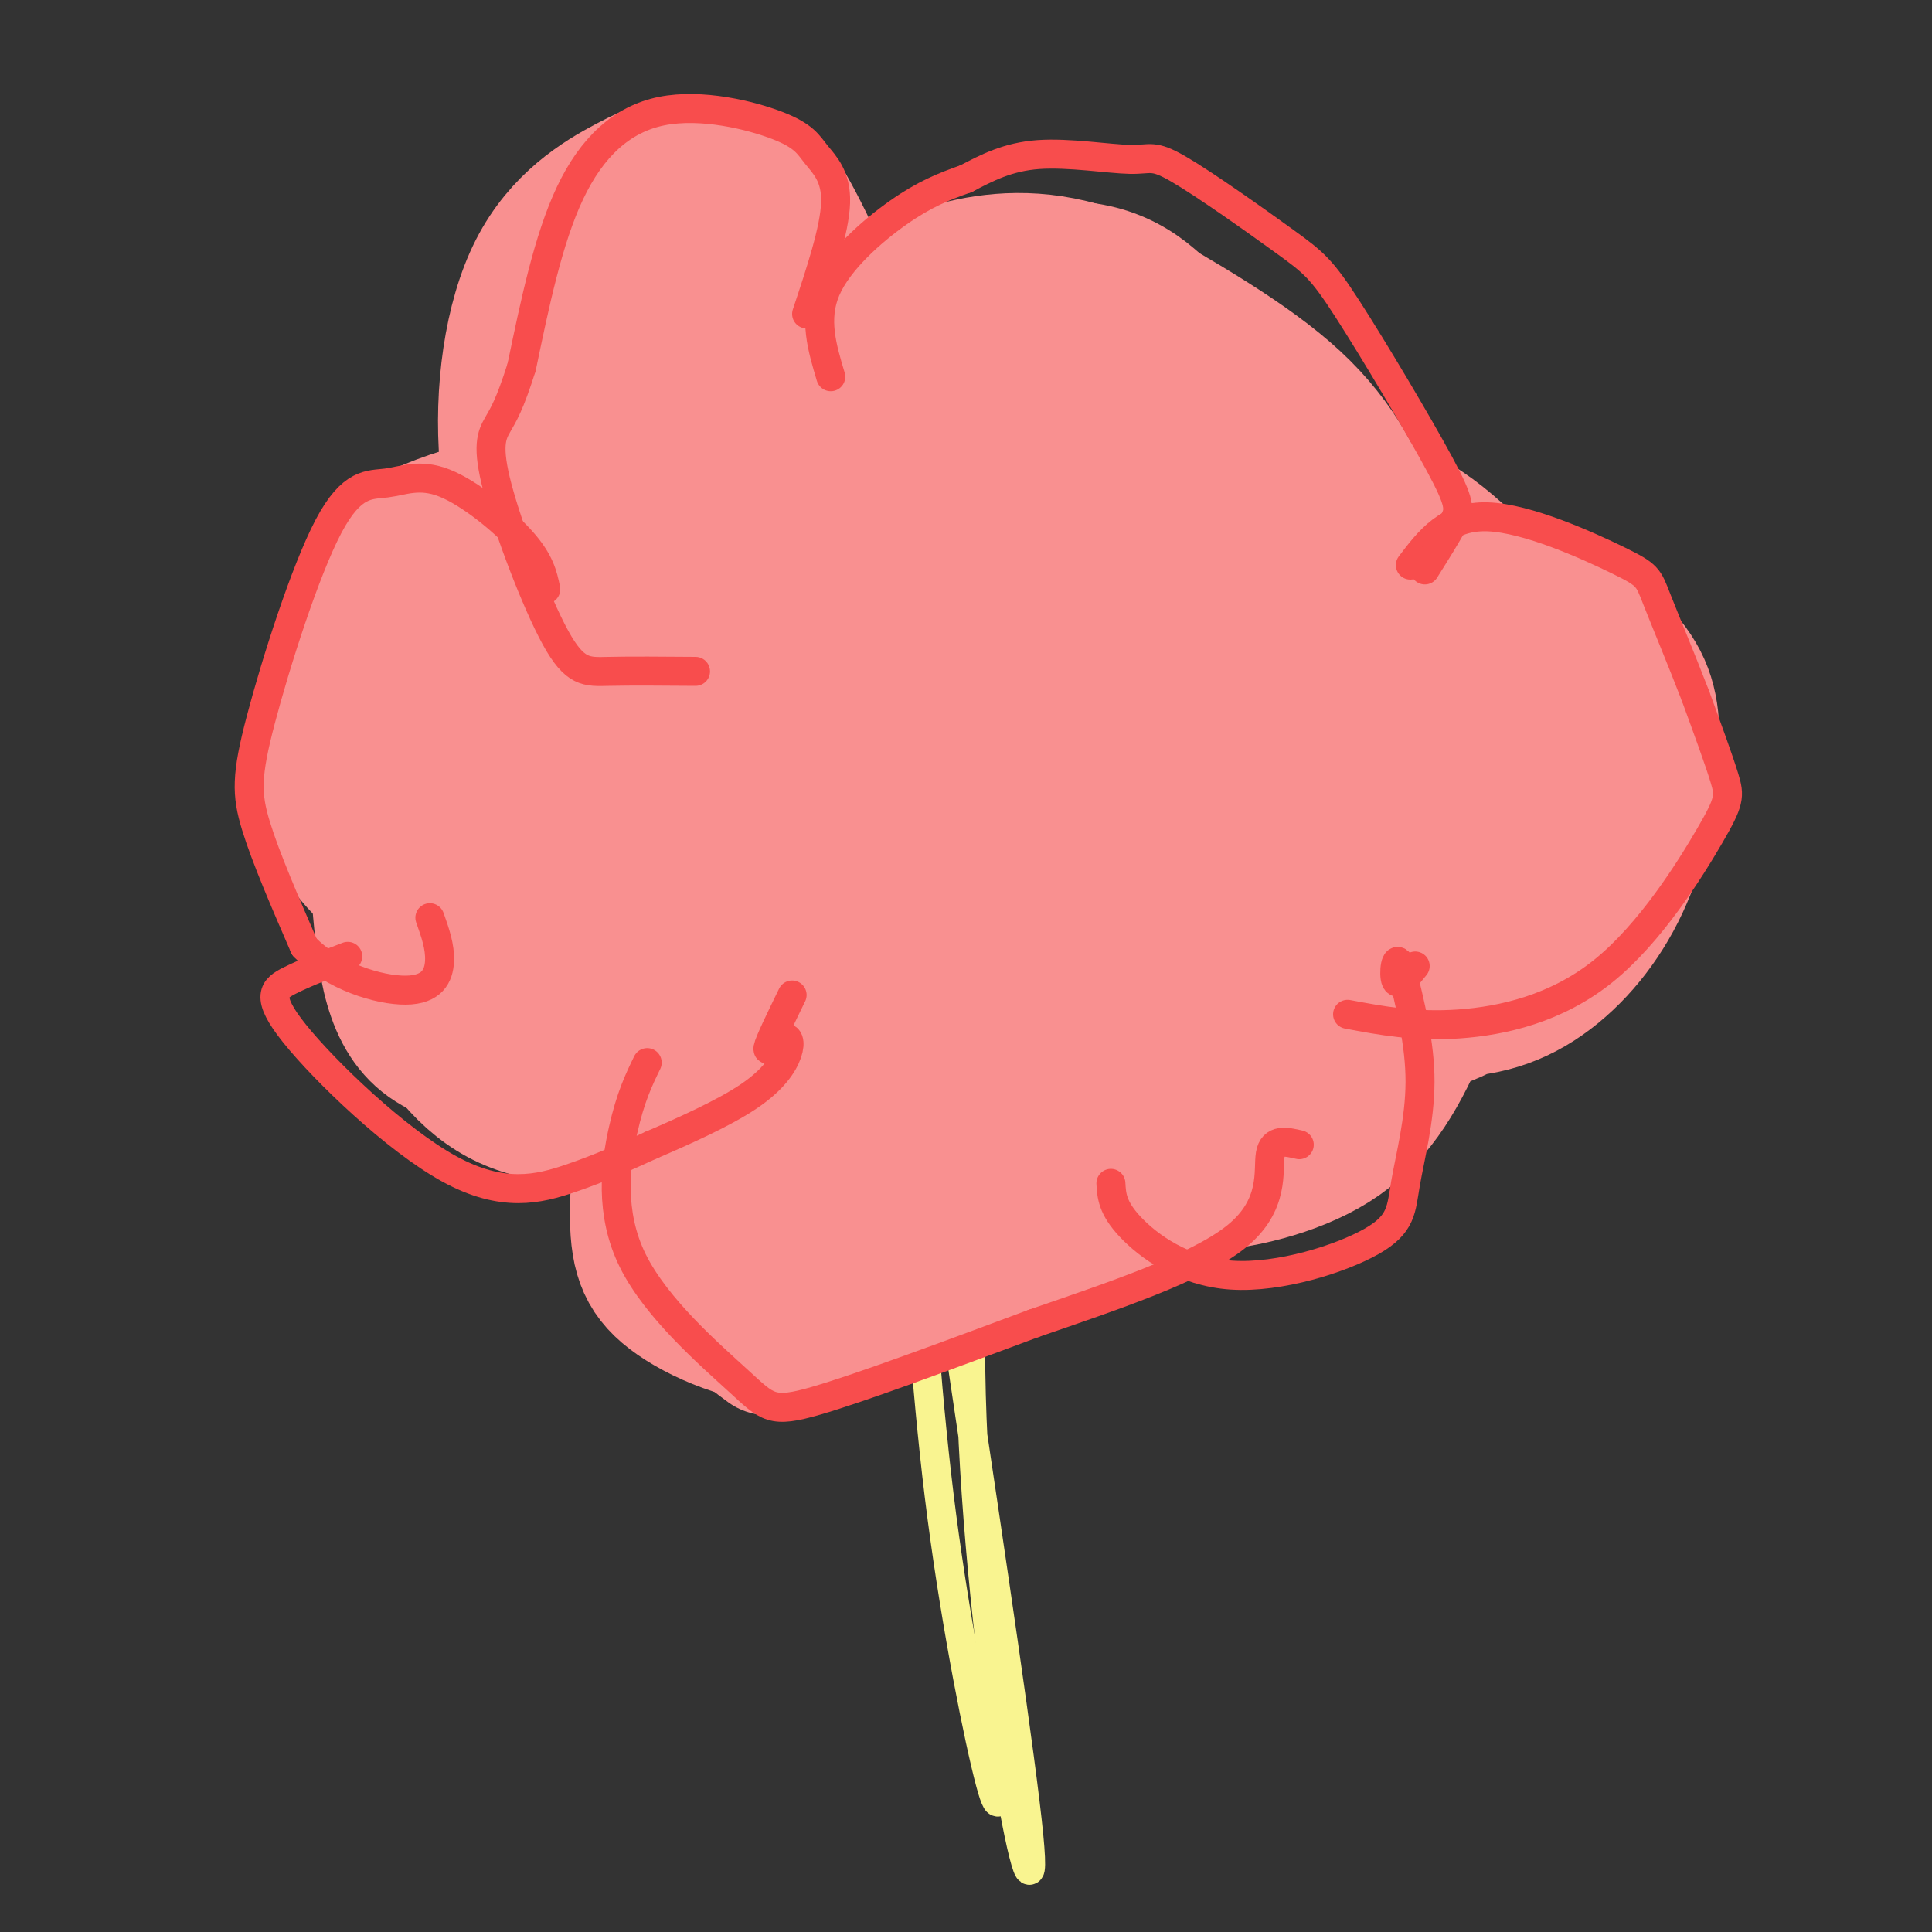 <svg viewBox='0 0 400 400' version='1.1' xmlns='http://www.w3.org/2000/svg' xmlns:xlink='http://www.w3.org/1999/xlink'><rect x="0" y="0" width="400" height="400" fill="#333333" stroke="none"/><g fill='none' stroke='#F9F490' stroke-width='6' stroke-linecap='round' stroke-linejoin='round'><path d='M206,221c-2.673,18.786 -5.345,37.571 -5,63c0.345,25.429 3.708,57.500 7,79c3.292,21.500 6.512,32.429 5,17c-1.512,-15.429 -7.756,-57.214 -14,-99'/><path d='M199,281c-2.000,-17.333 0.000,-11.167 2,-5'/><path d='M189,243c1.467,23.778 2.933,47.556 6,71c3.067,23.444 7.733,46.556 10,55c2.267,8.444 2.133,2.222 2,-4'/></g>
<g fill='none' stroke='#F99090' stroke-width='28' stroke-linecap='round' stroke-linejoin='round'><path d='M164,194c-6.080,3.910 -12.160,7.821 -17,12c-4.840,4.179 -8.438,8.627 -11,17c-2.562,8.373 -4.086,20.669 -4,29c0.086,8.331 1.781,12.695 8,17c6.219,4.305 16.961,8.550 27,8c10.039,-0.550 19.375,-5.896 23,-7c3.625,-1.104 1.539,2.035 10,-8c8.461,-10.035 27.469,-33.244 34,-44c6.531,-10.756 0.586,-9.058 -4,-13c-4.586,-3.942 -7.812,-13.523 -13,-19c-5.188,-5.477 -12.340,-6.851 -19,-6c-6.660,0.851 -12.830,3.925 -19,7'/><path d='M179,187c-6.338,3.753 -12.684,9.635 -16,13c-3.316,3.365 -3.602,4.214 -4,7c-0.398,2.786 -0.907,7.511 0,14c0.907,6.489 3.231,14.742 10,22c6.769,7.258 17.983,13.520 24,17c6.017,3.480 6.836,4.177 13,2c6.164,-2.177 17.671,-7.228 24,-11c6.329,-3.772 7.478,-6.264 10,-13c2.522,-6.736 6.417,-17.715 7,-24c0.583,-6.285 -2.145,-7.875 -5,-10c-2.855,-2.125 -5.837,-4.786 -6,-9c-0.163,-4.214 2.495,-9.981 -14,-6c-16.495,3.981 -52.141,17.709 -56,29c-3.859,11.291 24.071,20.146 52,29'/><path d='M218,247c12.253,3.010 16.884,-3.966 24,-11c7.116,-7.034 16.716,-14.125 16,-22c-0.716,-7.875 -11.749,-16.535 -19,-22c-7.251,-5.465 -10.721,-7.734 -15,-10c-4.279,-2.266 -9.366,-4.530 -17,-5c-7.634,-0.470 -17.814,0.852 -26,5c-8.186,4.148 -14.376,11.120 -19,16c-4.624,4.880 -7.680,7.668 -9,13c-1.320,5.332 -0.904,13.207 1,22c1.904,8.793 5.296,18.503 12,24c6.704,5.497 16.720,6.782 22,8c5.280,1.218 5.825,2.369 12,0c6.175,-2.369 17.981,-8.259 26,-17c8.019,-8.741 12.253,-20.333 15,-29c2.747,-8.667 4.009,-14.410 3,-18c-1.009,-3.590 -4.288,-5.026 -8,-6c-3.712,-0.974 -7.856,-1.487 -12,-2'/><path d='M224,193c-3.093,-1.143 -4.825,-3.001 -13,1c-8.175,4.001 -22.793,13.860 -30,19c-7.207,5.140 -7.003,5.562 -10,13c-2.997,7.438 -9.195,21.893 -6,29c3.195,7.107 15.784,6.866 28,3c12.216,-3.866 24.060,-11.357 31,-17c6.940,-5.643 8.977,-9.437 12,-13c3.023,-3.563 7.033,-6.896 10,-13c2.967,-6.104 4.893,-14.979 4,-20c-0.893,-5.021 -4.603,-6.188 -8,-8c-3.397,-1.812 -6.479,-4.270 -12,-3c-5.521,1.270 -13.481,6.266 -19,7c-5.519,0.734 -8.598,-2.795 -16,12c-7.402,14.795 -19.128,47.914 -22,61c-2.872,13.086 3.112,6.138 13,2c9.888,-4.138 23.682,-5.468 33,-9c9.318,-3.532 14.159,-9.266 19,-15'/><path d='M238,242c11.214,-14.648 29.750,-43.769 39,-60c9.250,-16.231 9.213,-19.573 9,-23c-0.213,-3.427 -0.602,-6.939 -1,-10c-0.398,-3.061 -0.803,-5.671 -6,-9c-5.197,-3.329 -15.184,-7.377 -26,-4c-10.816,3.377 -22.462,14.180 -29,21c-6.538,6.820 -7.969,9.658 -11,19c-3.031,9.342 -7.664,25.186 -8,37c-0.336,11.814 3.624,19.596 7,24c3.376,4.404 6.168,5.429 8,7c1.832,1.571 2.705,3.687 10,2c7.295,-1.687 21.011,-7.177 27,-8c5.989,-0.823 4.251,3.020 13,-12c8.749,-15.020 27.984,-48.902 31,-66c3.016,-17.098 -10.188,-17.411 -17,-19c-6.812,-1.589 -7.232,-4.454 -12,-6c-4.768,-1.546 -13.884,-1.773 -23,-2'/><path d='M249,133c-7.973,3.003 -16.407,11.512 -21,17c-4.593,5.488 -5.346,7.955 -8,17c-2.654,9.045 -7.210,24.669 -6,37c1.210,12.331 8.187,21.370 13,27c4.813,5.630 7.462,7.849 10,10c2.538,2.151 4.964,4.232 12,4c7.036,-0.232 18.681,-2.776 27,-8c8.319,-5.224 13.312,-13.126 18,-24c4.688,-10.874 9.069,-24.718 12,-35c2.931,-10.282 4.410,-17.001 3,-24c-1.410,-6.999 -5.710,-14.277 -7,-18c-1.290,-3.723 0.431,-3.892 -7,-7c-7.431,-3.108 -24.013,-9.155 -35,-10c-10.987,-0.845 -16.378,3.511 -20,6c-3.622,2.489 -5.476,3.110 -8,6c-2.524,2.890 -5.718,8.047 -7,13c-1.282,4.953 -0.652,9.701 1,13c1.652,3.299 4.326,5.150 7,7'/><path d='M233,164c1.753,2.585 2.635,5.547 8,12c5.365,6.453 15.212,16.396 26,23c10.788,6.604 22.517,9.868 32,10c9.483,0.132 16.721,-2.867 23,-8c6.279,-5.133 11.601,-12.400 15,-21c3.399,-8.600 4.877,-18.534 5,-26c0.123,-7.466 -1.107,-12.466 -6,-18c-4.893,-5.534 -13.448,-11.603 -23,-15c-9.552,-3.397 -20.099,-4.121 -31,0c-10.901,4.121 -22.154,13.087 -29,19c-6.846,5.913 -9.285,8.773 -11,11c-1.715,2.227 -2.705,3.819 -4,10c-1.295,6.181 -2.894,16.949 0,25c2.894,8.051 10.281,13.385 19,18c8.719,4.615 18.771,8.512 28,9c9.229,0.488 17.637,-2.432 24,-8c6.363,-5.568 10.682,-13.784 15,-22'/><path d='M324,183c2.918,-8.325 2.711,-18.137 1,-27c-1.711,-8.863 -4.928,-16.778 -10,-25c-5.072,-8.222 -11.999,-16.750 -22,-23c-10.001,-6.250 -23.077,-10.222 -30,-12c-6.923,-1.778 -7.694,-1.360 -14,0c-6.306,1.360 -18.148,3.664 -26,8c-7.852,4.336 -11.714,10.704 -15,19c-3.286,8.296 -5.998,18.520 -5,27c0.998,8.480 5.704,15.217 13,22c7.296,6.783 17.181,13.613 24,16c6.819,2.387 10.570,0.332 14,1c3.430,0.668 6.538,4.060 13,-4c6.462,-8.060 16.279,-27.573 20,-42c3.721,-14.427 1.348,-23.769 -2,-33c-3.348,-9.231 -7.671,-18.352 -17,-27c-9.329,-8.648 -23.665,-16.824 -38,-25'/><path d='M230,58c-11.503,-4.886 -21.260,-4.601 -29,-3c-7.740,1.601 -13.463,4.519 -18,10c-4.537,5.481 -7.888,13.527 -10,26c-2.112,12.473 -2.985,29.374 1,46c3.985,16.626 12.830,32.977 19,42c6.170,9.023 9.667,10.719 13,13c3.333,2.281 6.502,5.149 13,5c6.498,-0.149 16.325,-3.313 24,-10c7.675,-6.687 13.198,-16.897 17,-30c3.802,-13.103 5.883,-29.098 7,-37c1.117,-7.902 1.271,-7.711 -2,-15c-3.271,-7.289 -9.966,-22.058 -18,-31c-8.034,-8.942 -17.405,-12.056 -27,-14c-9.595,-1.944 -19.414,-2.717 -29,0c-9.586,2.717 -18.941,8.924 -24,12c-5.059,3.076 -5.824,3.020 -10,12c-4.176,8.980 -11.765,26.994 -15,39c-3.235,12.006 -2.118,18.003 -1,24'/><path d='M141,147c-0.661,6.701 -1.814,11.454 1,21c2.814,9.546 9.593,23.886 15,31c5.407,7.114 9.440,7.001 13,8c3.560,0.999 6.646,3.111 14,3c7.354,-0.111 18.975,-2.446 27,-7c8.025,-4.554 12.452,-11.327 16,-15c3.548,-3.673 6.215,-4.246 11,-18c4.785,-13.754 11.687,-40.689 14,-54c2.313,-13.311 0.038,-12.999 -6,-17c-6.038,-4.001 -15.838,-12.316 -21,-17c-5.162,-4.684 -5.686,-5.738 -13,-5c-7.314,0.738 -21.420,3.269 -28,0c-6.580,-3.269 -5.636,-12.337 -14,4c-8.364,16.337 -26.037,58.079 -30,82c-3.963,23.921 5.783,30.020 10,35c4.217,4.980 2.905,8.841 9,13c6.095,4.159 19.599,8.617 28,10c8.401,1.383 11.701,-0.308 15,-2'/><path d='M202,219c4.943,-0.843 9.801,-1.950 15,-6c5.199,-4.050 10.741,-11.044 14,-15c3.259,-3.956 4.237,-4.873 10,-20c5.763,-15.127 16.311,-44.465 18,-65c1.689,-20.535 -5.483,-32.267 -12,-41c-6.517,-8.733 -12.380,-14.466 -22,-16c-9.620,-1.534 -22.996,1.130 -30,2c-7.004,0.870 -7.636,-0.055 -14,7c-6.364,7.055 -18.461,22.089 -24,30c-5.539,7.911 -4.522,8.699 -7,21c-2.478,12.301 -8.452,36.115 -5,55c3.452,18.885 16.330,32.841 23,38c6.670,5.159 7.133,1.520 9,0c1.867,-1.520 5.140,-0.923 10,-6c4.860,-5.077 11.309,-15.828 16,-26c4.691,-10.172 7.626,-19.763 8,-29c0.374,-9.237 -1.813,-18.118 -4,-27'/><path d='M207,121c-6.174,-14.189 -19.609,-36.163 -26,-46c-6.391,-9.837 -5.740,-7.538 -11,-5c-5.260,2.538 -16.433,5.315 -22,6c-5.567,0.685 -5.529,-0.723 -8,6c-2.471,6.723 -7.451,21.577 -9,32c-1.549,10.423 0.333,16.417 1,22c0.667,5.583 0.117,10.756 4,21c3.883,10.244 12.197,25.558 22,34c9.803,8.442 21.095,10.012 27,11c5.905,0.988 6.424,1.395 11,-4c4.576,-5.395 13.208,-16.592 20,-30c6.792,-13.408 11.744,-29.025 15,-36c3.256,-6.975 4.818,-5.306 0,-13c-4.818,-7.694 -16.015,-24.749 -32,-26c-15.985,-1.251 -36.759,13.304 -46,20c-9.241,6.696 -6.950,5.534 -10,10c-3.050,4.466 -11.443,14.562 -14,23c-2.557,8.438 0.721,15.219 4,22'/><path d='M133,168c3.296,8.979 9.536,20.426 15,26c5.464,5.574 10.152,5.274 15,6c4.848,0.726 9.857,2.476 17,0c7.143,-2.476 16.421,-9.180 24,-19c7.579,-9.820 13.458,-22.756 15,-34c1.542,-11.244 -1.254,-20.794 -3,-25c-1.746,-4.206 -2.443,-3.066 -7,-5c-4.557,-1.934 -12.973,-6.942 -24,-9c-11.027,-2.058 -24.665,-1.166 -37,1c-12.335,2.166 -23.366,5.606 -33,11c-9.634,5.394 -17.871,12.741 -23,16c-5.129,3.259 -7.150,2.431 -7,9c0.150,6.569 2.471,20.537 4,27c1.529,6.463 2.265,5.423 8,7c5.735,1.577 16.467,5.771 30,4c13.533,-1.771 29.867,-9.506 40,-15c10.133,-5.494 14.067,-8.747 18,-12'/><path d='M185,156c3.974,-4.773 4.909,-10.706 6,-17c1.091,-6.294 2.337,-12.951 -4,-19c-6.337,-6.049 -20.256,-11.491 -31,-15c-10.744,-3.509 -18.314,-5.087 -31,-4c-12.686,1.087 -30.488,4.837 -40,10c-9.512,5.163 -10.735,11.739 -13,19c-2.265,7.261 -5.571,15.208 -6,25c-0.429,9.792 2.020,21.428 17,31c14.980,9.572 42.489,17.081 63,9c20.511,-8.081 34.022,-31.753 41,-45c6.978,-13.247 7.422,-16.071 7,-20c-0.422,-3.929 -1.711,-8.965 -3,-14'/><path d='M191,116c-5.999,-4.286 -19.498,-8.003 -31,-10c-11.502,-1.997 -21.008,-2.276 -31,0c-9.992,2.276 -20.470,7.108 -28,13c-7.530,5.892 -12.113,12.846 -16,23c-3.887,10.154 -7.078,23.510 -7,35c0.078,11.490 3.427,21.115 8,30c4.573,8.885 10.372,17.032 19,21c8.628,3.968 20.085,3.758 26,4c5.915,0.242 6.288,0.938 12,-3c5.712,-3.938 16.765,-12.508 23,-17c6.235,-4.492 7.654,-4.905 12,-15c4.346,-10.095 11.618,-29.871 14,-41c2.382,-11.129 -0.128,-13.612 -3,-18c-2.872,-4.388 -6.106,-10.682 -17,-15c-10.894,-4.318 -29.447,-6.659 -48,-9'/><path d='M124,114c-11.444,0.572 -16.052,6.503 -19,10c-2.948,3.497 -4.234,4.561 -8,9c-3.766,4.439 -10.013,12.254 -9,25c1.013,12.746 9.284,30.424 14,39c4.716,8.576 5.875,8.049 8,9c2.125,0.951 5.214,3.379 13,4c7.786,0.621 20.268,-0.565 28,-2c7.732,-1.435 10.715,-3.118 14,-5c3.285,-1.882 6.872,-3.964 13,-11c6.128,-7.036 14.798,-19.028 19,-30c4.202,-10.972 3.938,-20.926 6,-26c2.062,-5.074 6.452,-5.270 -2,-7c-8.452,-1.730 -29.745,-4.994 -44,-4c-14.255,0.994 -21.470,6.246 -31,19c-9.530,12.754 -21.373,33.011 -24,44c-2.627,10.989 3.964,12.711 9,14c5.036,1.289 8.518,2.144 12,3'/><path d='M123,205c4.854,0.756 10.988,1.147 15,1c4.012,-0.147 5.901,-0.833 12,-5c6.099,-4.167 16.407,-11.817 23,-20c6.593,-8.183 9.472,-16.900 10,-24c0.528,-7.100 -1.295,-12.584 -4,-17c-2.705,-4.416 -6.291,-7.765 -17,-12c-10.709,-4.235 -28.542,-9.354 -40,-9c-11.458,0.354 -16.540,6.183 -23,12c-6.460,5.817 -14.298,11.622 -18,22c-3.702,10.378 -3.266,25.329 -2,38c1.266,12.671 3.364,23.061 14,27c10.636,3.939 29.811,1.426 38,4c8.189,2.574 5.391,10.236 14,-5c8.609,-15.236 28.626,-53.371 37,-71c8.374,-17.629 5.107,-14.751 3,-18c-2.107,-3.249 -3.053,-12.624 -4,-22'/><path d='M181,106c-3.663,-4.371 -10.821,-4.299 -18,-3c-7.179,1.299 -14.381,3.823 -22,11c-7.619,7.177 -15.656,19.006 -21,30c-5.344,10.994 -7.995,21.151 -8,29c-0.005,7.849 2.637,13.388 5,17c2.363,3.612 4.448,5.298 11,5c6.552,-0.298 17.571,-2.579 24,-4c6.429,-1.421 8.269,-1.981 14,-7c5.731,-5.019 15.352,-14.496 19,-24c3.648,-9.504 1.323,-19.036 3,-25c1.677,-5.964 7.355,-8.361 -4,-12c-11.355,-3.639 -39.745,-8.522 -56,-3c-16.255,5.522 -20.376,21.448 -23,30c-2.624,8.552 -3.750,9.729 0,16c3.750,6.271 12.375,17.635 21,29'/><path d='M170,186c-0.431,-36.642 -0.862,-73.285 -1,-90c-0.138,-16.715 0.018,-13.504 -4,-7c-4.018,6.504 -12.211,16.300 -18,35c-5.789,18.700 -9.174,46.304 -9,72c0.174,25.696 3.907,49.485 8,63c4.093,13.515 8.547,16.758 13,20'/><path d='M197,157c-0.680,-10.715 -1.360,-21.430 -4,-34c-2.640,-12.570 -7.240,-26.995 -13,-42c-5.760,-15.005 -12.682,-30.590 -17,-38c-4.318,-7.410 -6.033,-6.645 -9,-7c-2.967,-0.355 -7.184,-1.830 -11,-2c-3.816,-0.170 -7.229,0.965 -13,4c-5.771,3.035 -13.900,7.971 -19,18c-5.100,10.029 -7.171,25.151 -6,39c1.171,13.849 5.586,26.424 10,39'/><path d='M115,134c4.231,8.514 9.810,10.301 14,12c4.190,1.699 6.993,3.312 13,4c6.007,0.688 15.219,0.451 22,1c6.781,0.549 11.131,1.884 7,-7c-4.131,-8.884 -16.743,-27.987 -22,-40c-5.257,-12.013 -3.157,-16.937 -4,-24c-0.843,-7.063 -4.628,-16.264 -9,-20c-4.372,-3.736 -9.331,-2.006 -14,-4c-4.669,-1.994 -9.048,-7.713 -11,2c-1.952,9.713 -1.476,34.856 -1,60'/><path d='M120,102c5.286,-21.012 10.571,-42.024 22,-47c11.429,-4.976 29.000,6.083 29,8c0.000,1.917 -17.571,-5.310 -28,-8c-10.429,-2.690 -13.714,-0.845 -17,1'/><path d='M126,56c-3.810,-0.048 -4.833,-0.667 -5,6c-0.167,6.667 0.524,20.619 5,37c4.476,16.381 12.738,35.190 21,54'/></g>
<g fill='none' stroke='#F84D4D' stroke-width='6' stroke-linecap='round' stroke-linejoin='round'><path d='M230,245c0.144,2.522 0.287,5.044 4,9c3.713,3.956 10.995,9.347 21,10c10.005,0.653 22.733,-3.433 29,-7c6.267,-3.567 6.072,-6.614 7,-12c0.928,-5.386 2.979,-13.110 3,-21c0.021,-7.890 -1.990,-15.945 -4,-24'/><path d='M290,200c-1.022,-2.933 -1.578,1.733 -1,3c0.578,1.267 2.289,-0.867 4,-3'/><path d='M279,210c6.957,1.311 13.914,2.622 23,2c9.086,-0.622 20.301,-3.177 30,-11c9.699,-7.823 17.880,-20.914 22,-28c4.120,-7.086 4.177,-8.167 3,-12c-1.177,-3.833 -3.589,-10.416 -6,-17'/><path d='M351,144c-2.635,-6.850 -6.222,-15.475 -8,-20c-1.778,-4.525 -1.748,-4.949 -8,-8c-6.252,-3.051 -18.786,-8.729 -27,-9c-8.214,-0.271 -12.107,4.864 -16,10'/><path d='M295,118c2.360,-3.757 4.720,-7.513 6,-10c1.280,-2.487 1.478,-3.704 -3,-12c-4.478,-8.296 -13.634,-23.670 -19,-32c-5.366,-8.330 -6.943,-9.616 -13,-14c-6.057,-4.384 -16.592,-11.866 -22,-15c-5.408,-3.134 -5.687,-1.921 -10,-2c-4.313,-0.079 -12.661,-1.451 -19,-1c-6.339,0.451 -10.670,2.726 -15,5'/><path d='M200,37c-4.583,1.619 -8.542,3.167 -14,7c-5.458,3.833 -12.417,9.952 -15,16c-2.583,6.048 -0.792,12.024 1,18'/><path d='M167,65c2.905,-8.725 5.809,-17.450 6,-23c0.191,-5.550 -2.333,-7.924 -4,-10c-1.667,-2.076 -2.478,-3.856 -8,-6c-5.522,-2.144 -15.756,-4.654 -24,-3c-8.244,1.654 -14.498,7.473 -19,17c-4.502,9.527 -7.251,22.764 -10,36'/><path d='M108,76c-2.516,7.972 -3.807,9.901 -5,12c-1.193,2.099 -2.289,4.367 0,13c2.289,8.633 7.962,23.632 12,31c4.038,7.368 6.439,7.105 11,7c4.561,-0.105 11.280,-0.053 18,0'/><path d='M113,122c-0.597,-2.863 -1.193,-5.727 -5,-10c-3.807,-4.273 -10.824,-9.956 -16,-12c-5.176,-2.044 -8.511,-0.448 -12,0c-3.489,0.448 -7.131,-0.251 -12,9c-4.869,9.251 -10.965,28.452 -14,40c-3.035,11.548 -3.010,15.442 -1,22c2.010,6.558 6.005,15.779 10,25'/><path d='M63,196c5.857,6.155 15.500,9.042 21,9c5.500,-0.042 6.857,-3.012 7,-6c0.143,-2.988 -0.929,-5.994 -2,-9'/><path d='M72,198c-4.388,1.689 -8.775,3.378 -12,5c-3.225,1.622 -5.287,3.177 1,11c6.287,7.823 20.923,21.914 32,28c11.077,6.086 18.593,4.167 25,2c6.407,-2.167 11.703,-4.584 17,-7'/><path d='M135,237c6.675,-2.868 14.863,-6.539 20,-10c5.137,-3.461 7.222,-6.711 8,-9c0.778,-2.289 0.248,-3.616 -1,-3c-1.248,0.616 -3.214,3.176 -3,2c0.214,-1.176 2.607,-6.088 5,-11'/><path d='M134,220c-1.729,3.560 -3.458,7.120 -5,14c-1.542,6.880 -2.898,17.081 2,27c4.898,9.919 16.049,19.555 22,25c5.951,5.445 6.700,6.699 16,4c9.300,-2.699 27.150,-9.349 45,-16'/><path d='M214,274c16.119,-5.560 33.917,-11.458 42,-18c8.083,-6.542 6.452,-13.726 7,-17c0.548,-3.274 3.274,-2.637 6,-2'/></g>
</svg>